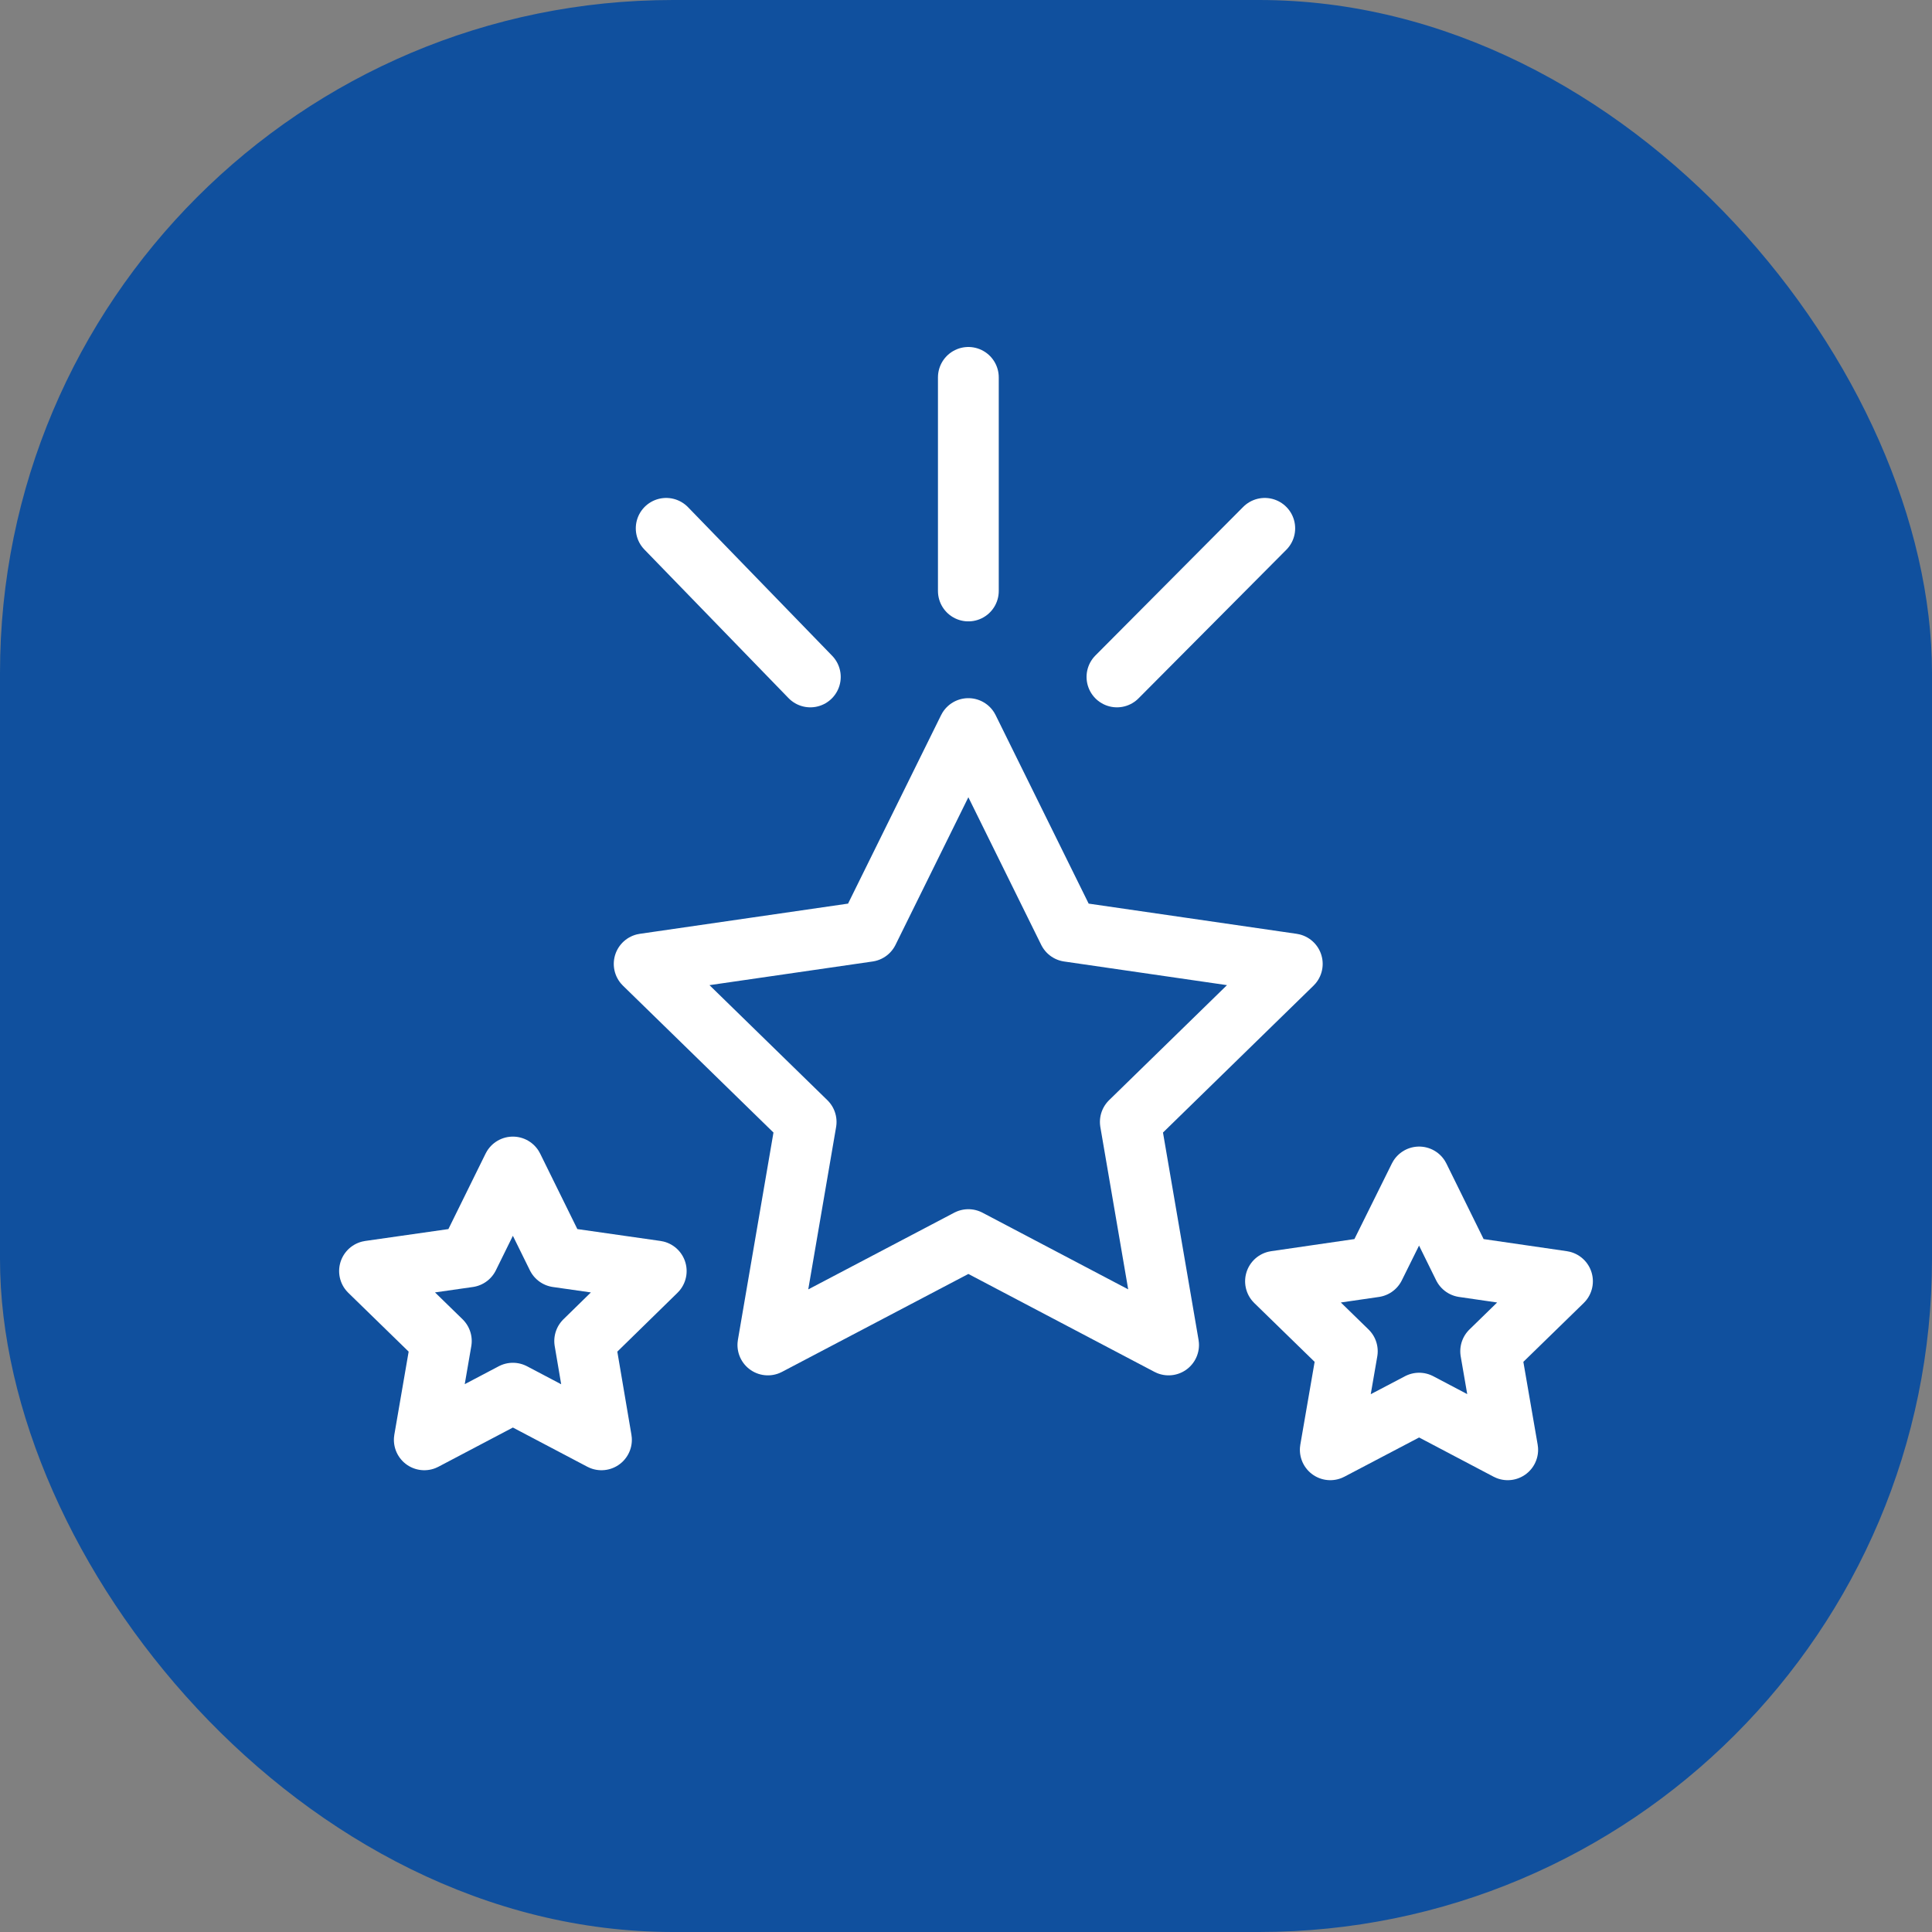 <svg xmlns="http://www.w3.org/2000/svg" id="Capa_1" data-name="Capa 1" viewBox="0 0 73.72 73.72"><rect x="0" y="0" width="73.72" height="73.72" fill="#808080" stroke="none"/><defs><style>      .cls-1 {        fill: #10509e;      }      .cls-2 {        stroke-miterlimit: 10;      }      .cls-2, .cls-3 {        fill: none;        stroke: #fff;        stroke-linecap: round;        stroke-width: 2.32px;      }      .cls-3 {        stroke-linejoin: round;      }    </style></defs><rect class="cls-1" x="0" width="73.72" height="73.72" rx="25.68" ry="25.68"></rect><g><polygon class="cls-3" points="44.59 51.32 36.95 47.3 29.3 51.32 30.76 42.81 24.58 36.78 33.13 35.54 36.95 27.8 40.77 35.54 49.31 36.78 43.13 42.81 44.59 51.32"></polygon><polygon class="cls-3" points="57.53 55.32 54.15 53.54 50.76 55.32 51.41 51.56 48.67 48.89 52.45 48.34 54.15 44.91 55.84 48.34 59.62 48.89 56.88 51.56 57.53 55.32"></polygon><polygon class="cls-3" points="22.95 54.94 19.57 53.16 16.19 54.94 16.84 51.17 14.1 48.5 17.88 47.96 19.57 44.53 21.26 47.96 25.04 48.5 22.31 51.17 22.95 54.94"></polygon><line class="cls-2" x1="36.95" y1="14.4" x2="36.95" y2="22.55"></line><line class="cls-2" x1="48.26" y1="20.16" x2="42.62" y2="25.83"></line><line class="cls-2" x1="30.92" y1="25.83" x2="25.42" y2="20.16"></line></g></svg>